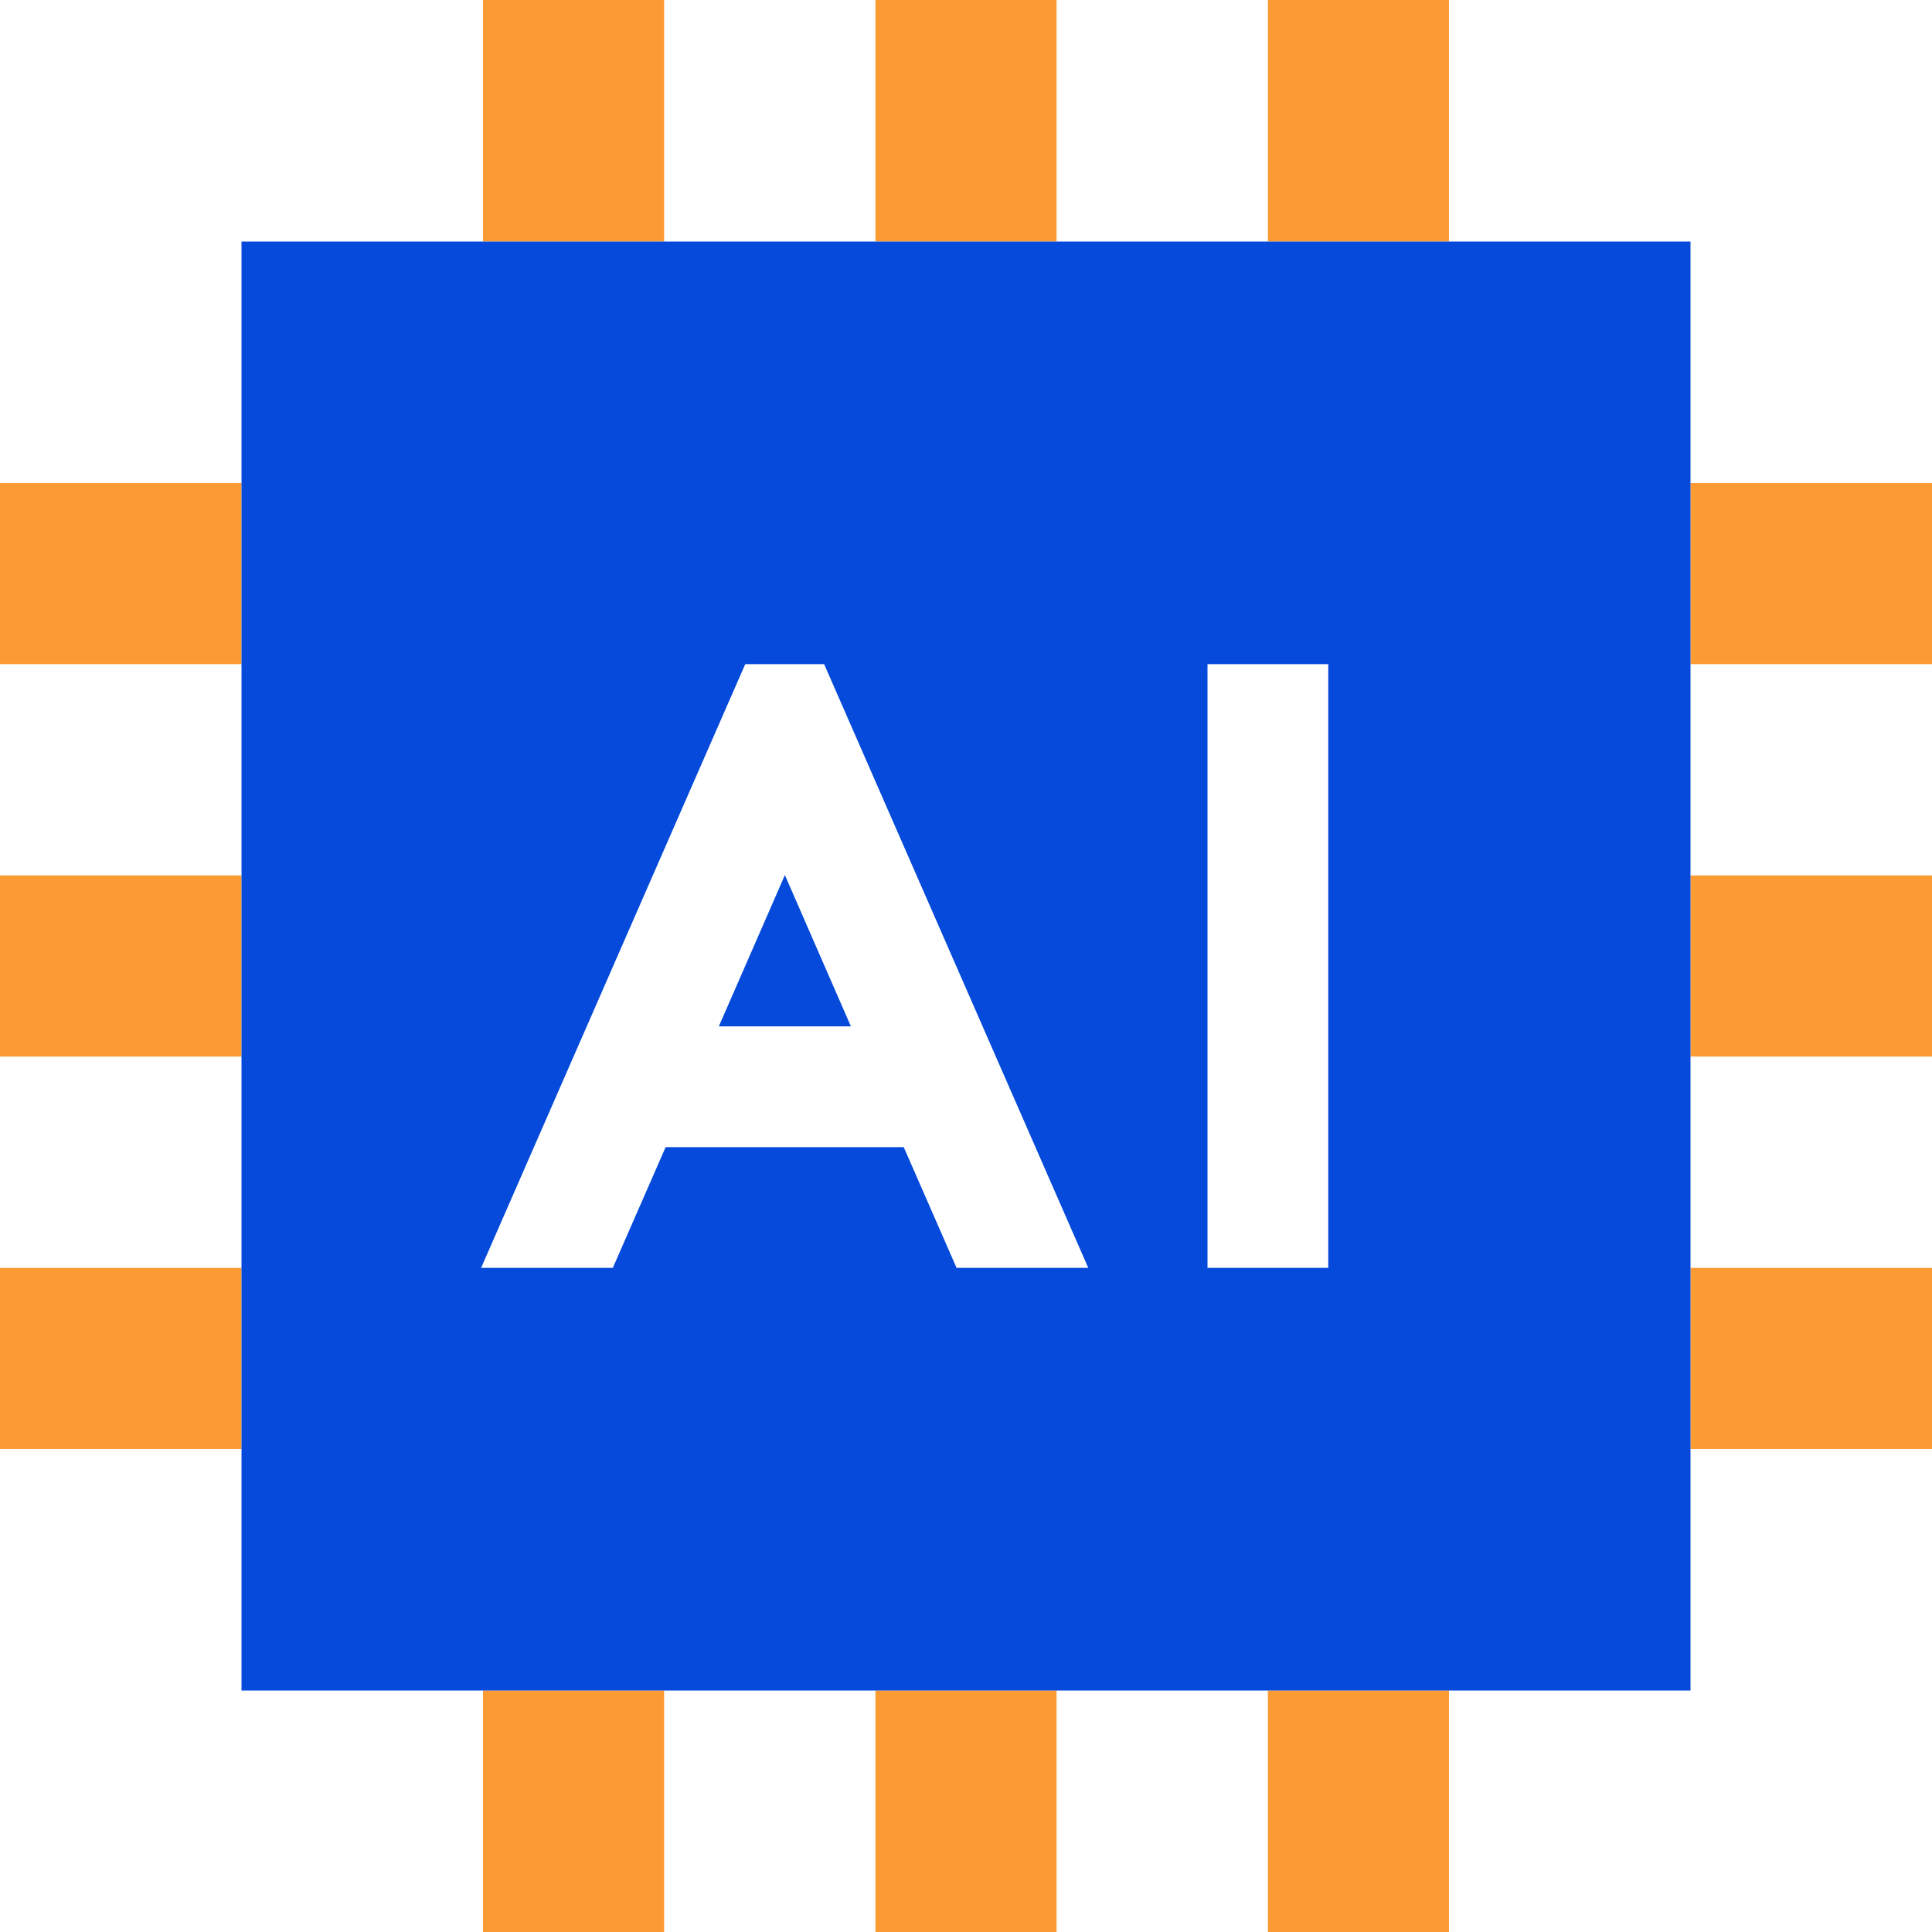 <?xml version="1.0" encoding="UTF-8"?>
<svg xmlns="http://www.w3.org/2000/svg" version="1.1" viewBox="0 0 512 512">
  <defs>
    <style>
      .cls-1 {
        fill: #fc9b33;
        isolation: isolate;
      }

      .cls-2 {
        fill: #054ada;
      }
    </style>
  </defs>
  <!-- Generator: Adobe Illustrator 28.7.0, SVG Export Plug-In . SVG Version: 1.2.0 Build 136)  -->
  <g>
    <g id="Layer_1">
      <path class="cls-1" d="M0,128v48h64v-48H0ZM0,232v48h64v-48H0ZM0,336v48h64v-48H0ZM128,0v64h48V0h-48ZM128,448v64h48v-64h-48ZM232,0v64h48V0h-48ZM232,448v64h48v-64h-48ZM336,0v64h48V0h-48ZM336,448v64h48v-64h-48ZM448,128v48h64v-48h-64ZM448,232v48h64v-48h-64ZM448,336v48h64v-48h-64Z"/>
      <path class="cls-2" d="M448,64H64v384h384V64ZM320,176h32v160h-32v-160ZM127.5,336l9.8-22.4,14-32,42-96,4.2-9.6h20.9l4.2,9.6,42,96,14,32,9.8,22.4h-34.9l-4.2-9.6-9.8-22.4h-63.1l-9.8,22.4-4.2,9.6s-34.9,0-34.9,0ZM225.5,272l-17.5-40.1-17.5,40.1h35.1-.1Z"/>
    </g>
  </g>
</svg>